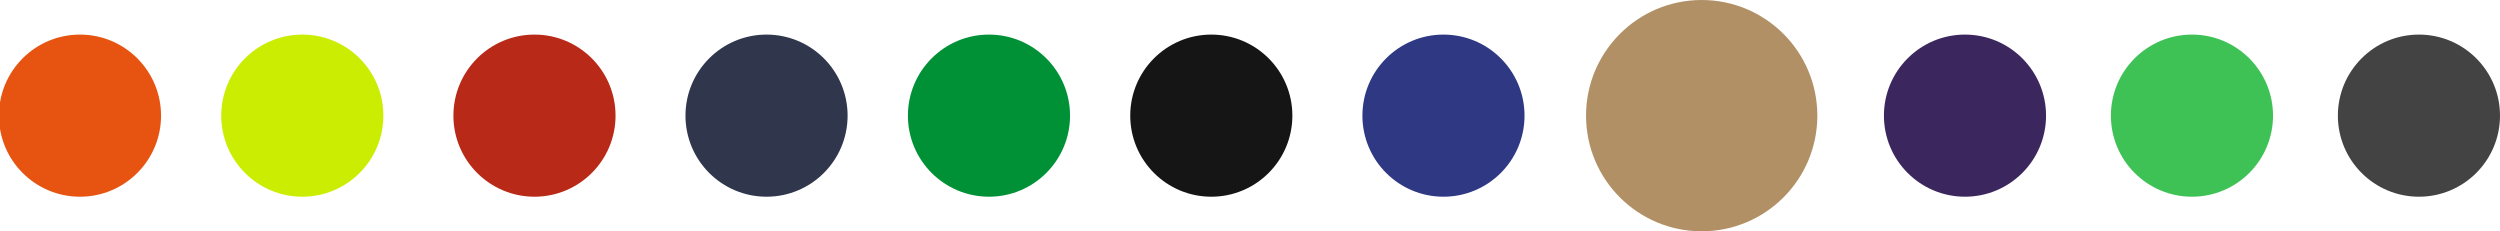 <?xml version="1.0" encoding="utf-8"?>
<!-- Generator: Adobe Illustrator 24.0.0, SVG Export Plug-In . SVG Version: 6.00 Build 0)  -->
<svg version="1.1" id="Capa_1" xmlns="http://www.w3.org/2000/svg" xmlns:xlink="http://www.w3.org/1999/xlink" x="0px" y="0px"
	 viewBox="0 0 2313 214" style="enable-background:new 0 0 2313 214;" xml:space="preserve">
<style type="text/css">
	.st0{fill:#B19066;}
	.st1{fill:#E75311;}
	.st2{fill:#CBED02;}
	.st3{fill:#B82917;}
	.st4{fill:#30374C;}
	.st5{fill:#009136;}
	.st6{fill:#151515;}
	.st7{fill:#2F3983;}
	.st8{fill:#3C265E;}
	.st9{fill:#3EC255;}
	.st10{fill:#434343;}
</style>
<circle class="st0" cx="1574.4" cy="107" r="107"/>
<circle class="st1" cx="74" cy="107" r="75"/>
<circle class="st2" cx="279.7" cy="107" r="75"/>
<circle class="st3" cx="494.5" cy="107" r="75"/>
<circle class="st4" cx="709.2" cy="107" r="75"/>
<circle class="st5" cx="915" cy="107" r="75"/>
<circle class="st6" cx="1120.7" cy="107" r="75"/>
<circle class="st7" cx="1335.5" cy="107" r="75"/>
<circle class="st0" cx="1575.2" cy="107" r="75"/>
<circle class="st8" cx="1818" cy="107" r="75"/>
<circle class="st9" cx="2028" cy="107" r="75"/>
<circle class="st10" cx="2238" cy="107" r="75"/>
</svg>
